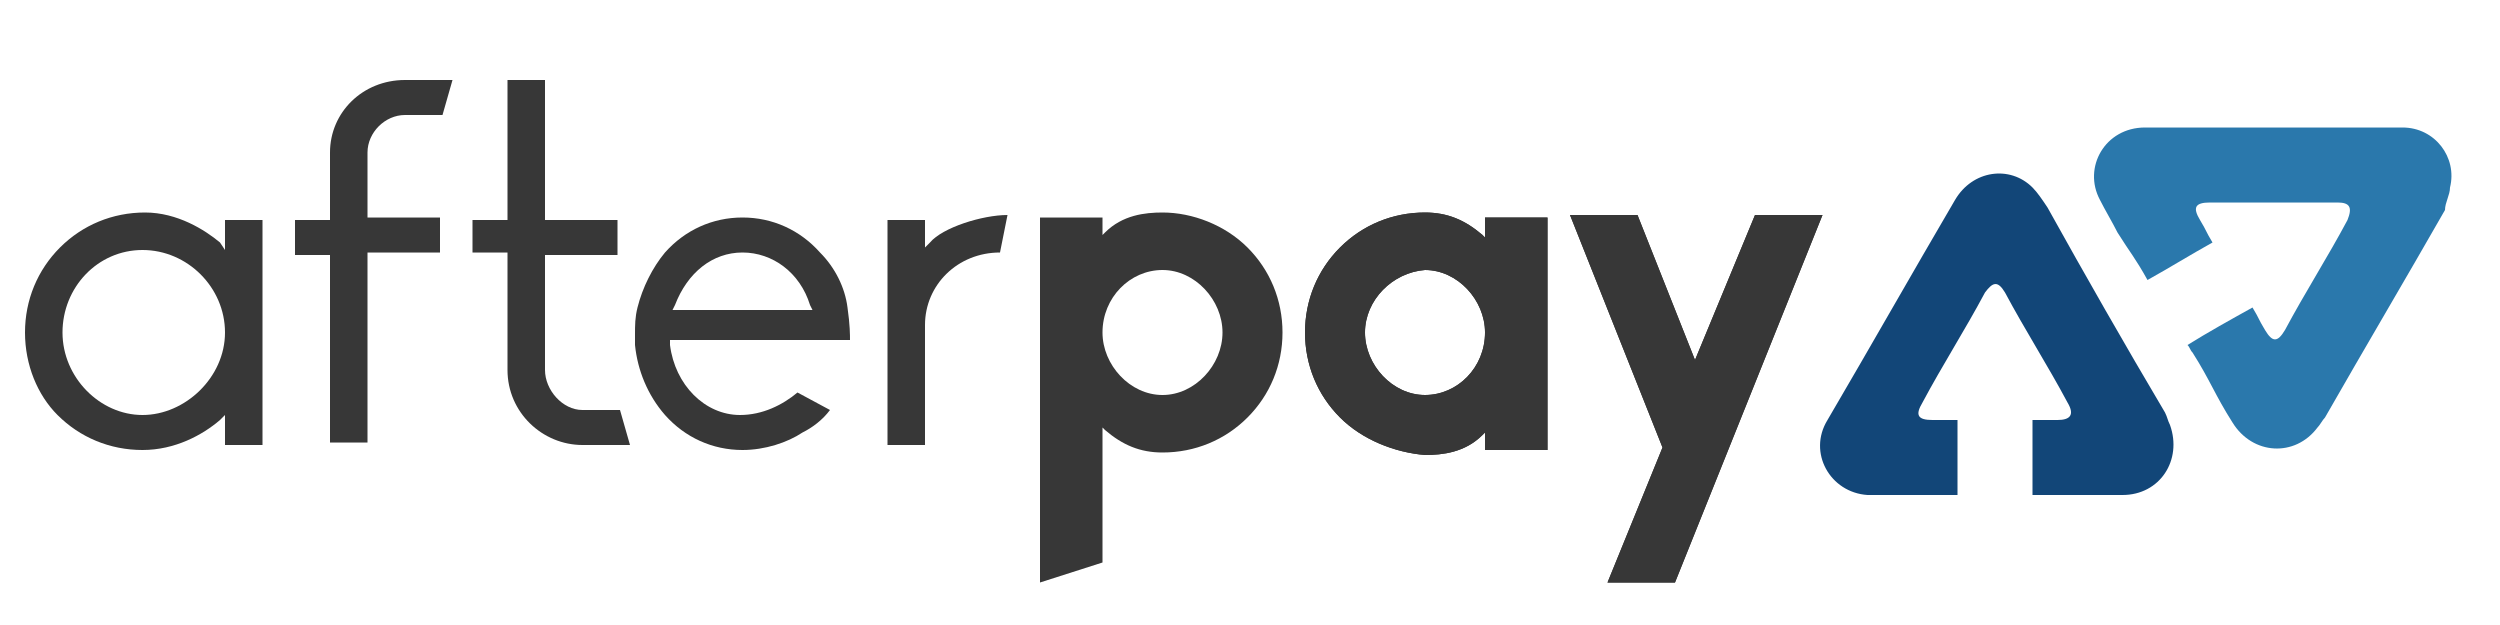 <?xml version="1.0" encoding="utf-8"?>
<!-- Generator: Adobe Illustrator 19.0.0, SVG Export Plug-In . SVG Version: 6.00 Build 0)  -->
<svg version="1.1" id="Layer_1" xmlns="http://www.w3.org/2000/svg" xmlns:xlink="http://www.w3.org/1999/xlink" x="0px" y="0px"
	 viewBox="0 0 100 25" style="enable-background:new 0 0 100 25;" xml:space="preserve">
<style type="text/css">
	.st0{fill:#373737;}
	.st1{fill:#2A78AC;}
	.st2{fill:#124678;}
</style>
<g id="XMLID_21_">
	<path id="XMLID_41_" class="st0" d="M49.9,9.9c0.9,0.9,1.4,2.1,1.4,3.4s-0.5,2.5-1.4,3.4c-0.9,0.9-2.1,1.4-3.4,1.4
		c-0.9,0-1.6-0.3-2.3-0.9l-0.1-0.1v5.4l-2.5,0.8V8.7h2.5v0.7l0.1-0.1c0.7-0.7,1.6-0.8,2.3-0.8C47.7,8.5,49,9,49.9,9.9z M48.9,13.3
		c0-1.3-1.1-2.5-2.4-2.5s-2.4,1.1-2.4,2.5c0,1.3,1.1,2.5,2.4,2.5S48.9,14.6,48.9,13.3z"/>
	<path id="XMLID_38_" class="st0" d="M53.6,16.7c-0.9-0.9-1.4-2.1-1.4-3.4s0.5-2.5,1.4-3.4C54.5,9,55.7,8.5,57,8.5
		c0.9,0,1.6,0.3,2.3,0.9l0.1,0.1V8.7h2.5V18h-2.5v-0.7l-0.1,0.1c-0.7,0.7-1.6,0.8-2.3,0.8C55.8,18.1,54.5,17.6,53.6,16.7z
		 M54.6,13.3c0,1.3,1.1,2.5,2.4,2.5c1.3,0,2.4-1.1,2.4-2.5c0-1.3-1.1-2.5-2.4-2.5C55.7,10.9,54.6,12,54.6,13.3z"/>
	<path id="XMLID_35_" class="st0" d="M53.6,16.7c-0.9-0.9-1.4-2.1-1.4-3.4s0.5-2.5,1.4-3.4C54.5,9,55.7,8.5,57,8.5
		c0.9,0,1.6,0.3,2.3,0.9l0.1,0.1V8.7h2.5V18h-2.5v-0.7l-0.1,0.1c-0.7,0.7-1.6,0.8-2.3,0.8C55.8,18.1,54.5,17.6,53.6,16.7z
		 M54.6,13.3c0,1.3,1.1,2.5,2.4,2.5c1.3,0,2.4-1.1,2.4-2.5c0-1.3-1.1-2.5-2.4-2.5C55.7,10.9,54.6,12,54.6,13.3z"/>
	<path id="XMLID_33_" class="st0" d="M64.3,23.3l2.2-5.4l-3.7-9.3h2.7l2.3,5.8l2.4-5.8h2.7L67,23.3H64.3z"/>
	<path id="XMLID_31_" class="st0" d="M64.3,23.3l2.2-5.4l-3.7-9.3h2.7l2.3,5.8l2.4-5.8h2.7L67,23.3H64.3z"/>
	<path id="XMLID_28_" class="st0" d="M5.7,18c-1.3,0-2.5-0.5-3.4-1.4C1.5,15.8,1,14.6,1,13.3s0.5-2.5,1.4-3.4
		c0.9-0.9,2.1-1.4,3.4-1.4c1.3,0,2.4,0.7,3,1.2L9,10V8.8h1.5v9H9v-1.2l-0.2,0.2C8.1,17.4,7,18,5.7,18z M5.7,10
		c-1.8,0-3.2,1.5-3.2,3.3s1.5,3.3,3.2,3.3S9,15.1,9,13.3S7.5,10,5.7,10z"/>
	<path id="XMLID_7_" class="st0" d="M13.2,17.8v-7.6h-1.4V8.8h1.4V6.1c0-1.6,1.3-2.9,3-2.9h1.9l-0.4,1.4h-1.5
		c-0.8,0-1.5,0.7-1.5,1.5v2.6h2.9v1.4h-2.9v7.6H13.2z"/>
	<path id="XMLID_6_" class="st0" d="M23.3,17.8c-1.6,0-3-1.3-3-3v-4.7h-1.4V8.8h1.4V3.2h1.5v5.6h2.9v1.4h-2.9v4.6
		c0,0.8,0.7,1.6,1.5,1.6h1.5l0.4,1.4H23.3z"/>
	<path id="XMLID_23_" class="st0" d="M29.7,18c-1.2,0-2.3-0.5-3.1-1.4c-0.7-0.8-1.1-1.8-1.2-2.8c0-0.1,0-0.3,0-0.4
		c0-0.4,0-0.7,0.1-1.1c0.2-0.8,0.6-1.6,1.1-2.2c0.8-0.9,1.9-1.4,3.1-1.4c1.2,0,2.3,0.5,3.1,1.4c0.6,0.6,1,1.4,1.1,2.2
		c0.1,0.7,0.1,1.1,0.1,1.3h-7.2v0.2c0.2,1.6,1.4,2.8,2.8,2.8c0.9,0,1.7-0.4,2.3-0.9l1.3,0.7c-0.3,0.4-0.7,0.7-1.1,0.9
		C31.5,17.7,30.6,18,29.7,18z M29.7,10.1c-1.2,0-2.2,0.8-2.7,2.1l0,0l-0.1,0.2h5.6l-0.1-0.2C32,10.9,30.9,10.1,29.7,10.1z"/>
	<path id="XMLID_3_" class="st0" d="M35.5,17.8v-9H37v1.1l0.2-0.2c0.5-0.6,2.1-1.1,3.1-1.1L40,10.1c-1.7,0-3,1.3-3,2.9v4.8H35.5z"/>
</g>
<path id="XMLID_2_" class="st1" d="M85.9,11.2c0.9-0.5,1.7-1,2.6-1.5c-0.3-0.5-0.2-0.4-0.5-0.9c-0.3-0.5-0.2-0.7,0.4-0.7
	c1.7,0,3.4,0,5.1,0c0.5,0,0.6,0.2,0.4,0.7c-0.8,1.5-1.7,2.9-2.5,4.4c-0.3,0.5-0.5,0.5-0.8,0c-0.3-0.5-0.2-0.4-0.5-0.9
	c-0.9,0.5-1.8,1-2.6,1.5c0.1,0.1,0.1,0.2,0.2,0.3c0.7,1.1,0.9,1.7,1.6,2.8c0.8,1.3,2.5,1.4,3.4,0.2c0.1-0.1,0.2-0.3,0.3-0.4
	c1.6-2.8,3.2-5.5,4.8-8.3C97.8,8.1,98,7.8,98,7.5c0.3-1.2-0.6-2.4-1.9-2.4c-3.4,0-6.8,0-10.3,0c-1.6,0-2.5,1.6-1.8,2.9
	c0.2,0.4,0.5,0.9,0.7,1.3C85.2,10.1,85.4,10.3,85.9,11.2z"/>
<path id="XMLID_1_" class="st2" d="M78.3,19.8c0-1,0-3,0-3s-0.4,0-1,0c-0.6,0-0.7-0.2-0.4-0.7c0.8-1.5,1.7-2.9,2.5-4.4
	c0.3-0.4,0.5-0.5,0.8,0c0.8,1.5,1.7,2.9,2.5,4.4c0.3,0.5,0.1,0.7-0.4,0.7c-0.6,0-1,0-1,0l0,3c0,0,2.2,0,3.6,0c1.5,0,2.4-1.4,1.9-2.8
	c-0.1-0.2-0.1-0.3-0.2-0.5c-1.6-2.7-3.2-5.5-4.7-8.2c-0.2-0.3-0.4-0.6-0.6-0.8c-0.9-0.9-2.4-0.7-3.1,0.5c-1.7,2.9-3.4,5.9-5.1,8.8
	c-0.8,1.3,0.1,2.9,1.6,3C75.1,19.8,77.2,19.8,78.3,19.8z"/>
</svg>
